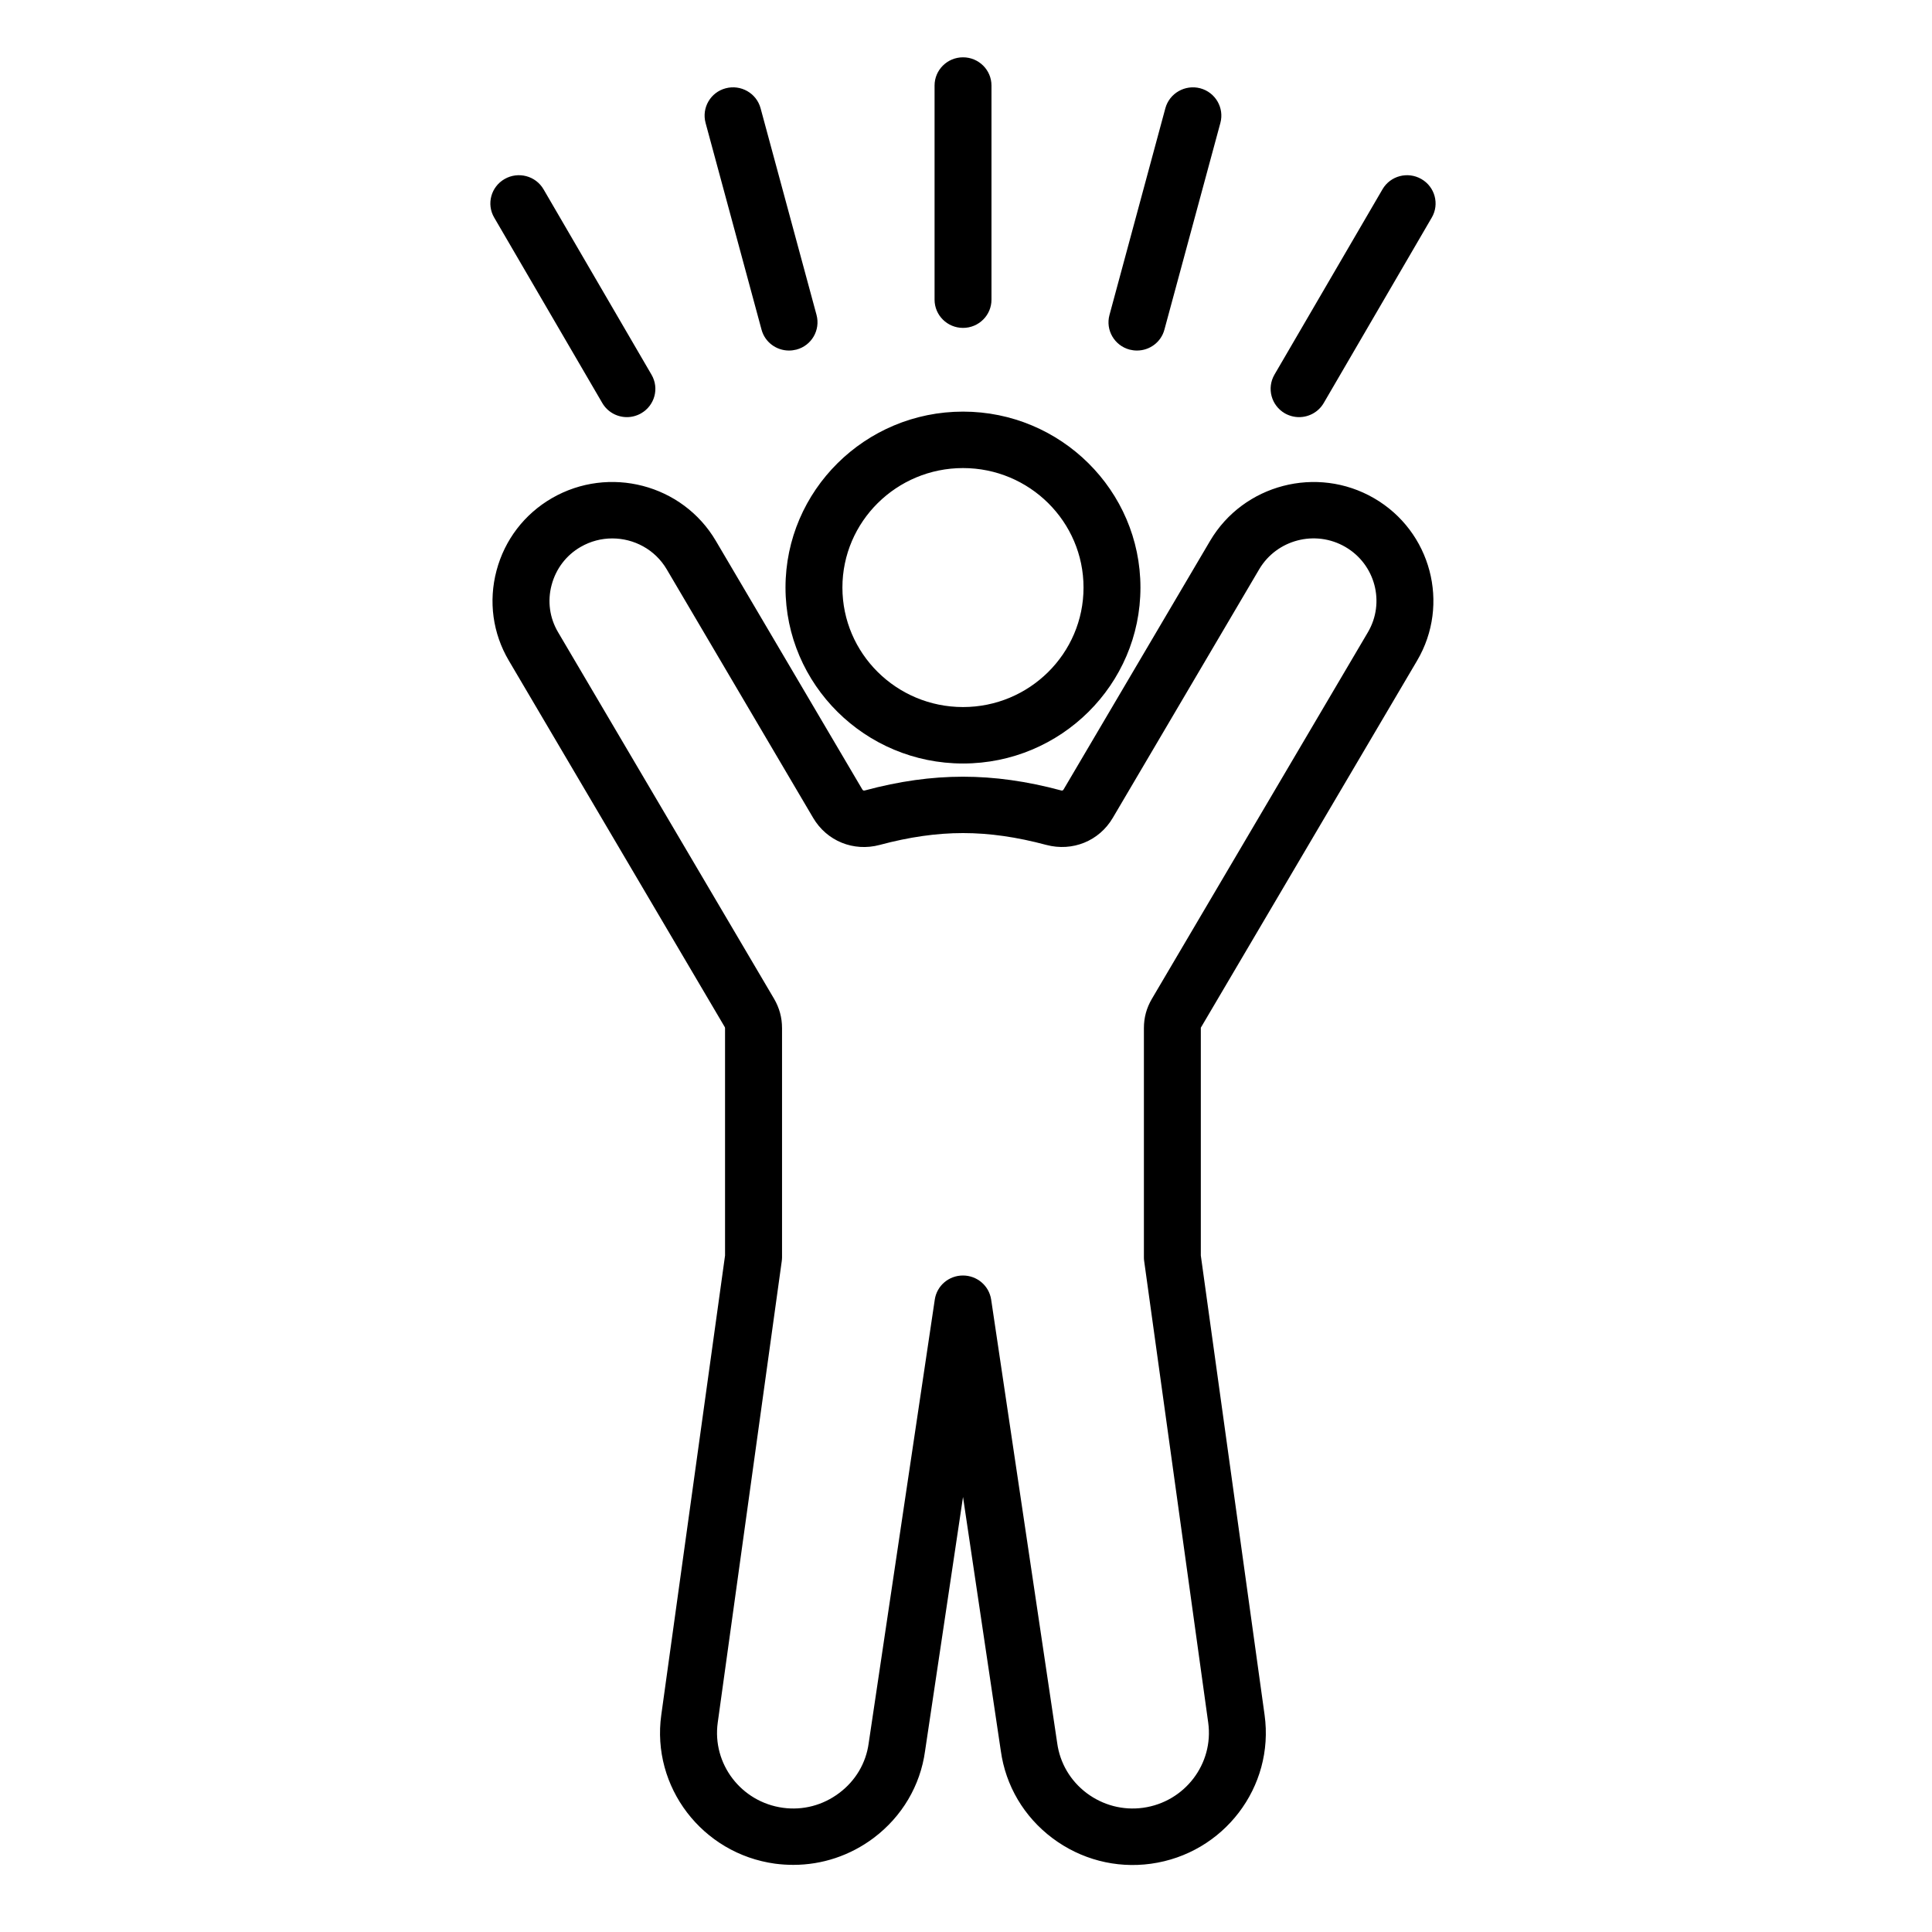 <?xml version="1.0" encoding="UTF-8"?>
<svg xmlns="http://www.w3.org/2000/svg" xmlns:xlink="http://www.w3.org/1999/xlink" width="128" zoomAndPan="magnify" viewBox="0 0 96 96" height="128" preserveAspectRatio="xMidYMid meet" version="1.0">
  <defs>
    <clipPath id="6dbc889c62">
      <path d="M 24.125 2.848 L 72 2.848 L 72 92.848 L 24.125 92.848 Z M 24.125 2.848 " clip-rule="nonzero"></path>
    </clipPath>
  </defs>
  <rect x="-9.6" width="115.2" fill="#ffffff" y="-9.6" height="115.2" fill-opacity="1"></rect>
  <rect x="-9.6" width="115.2" fill="#ffffff" y="-9.6" height="115.2" fill-opacity="1"></rect>
  <g clip-path="url(#6dbc889c62)">
    <path fill="#000000" d="M 47.852 37.938 C 52.715 37.938 56.668 34.016 56.668 29.195 C 56.668 24.375 52.711 20.453 47.852 20.453 C 42.988 20.453 39.031 24.375 39.031 29.195 C 39.031 34.016 42.988 37.938 47.852 37.938 Z M 47.852 23.258 C 51.152 23.258 53.84 25.918 53.84 29.195 C 53.84 32.473 51.152 35.133 47.852 35.133 C 44.547 35.133 41.859 32.473 41.859 29.195 C 41.859 25.918 44.547 23.258 47.852 23.258 Z M 68.273 24.754 C 65.438 23.113 61.785 24.066 60.129 26.875 L 52.848 39.23 C 52.82 39.277 52.781 39.293 52.73 39.277 C 51.016 38.816 49.422 38.594 47.848 38.594 C 46.277 38.594 44.684 38.816 42.973 39.277 C 42.914 39.293 42.879 39.277 42.848 39.227 L 35.57 26.875 C 33.914 24.062 30.262 23.113 27.422 24.754 C 26.055 25.547 25.078 26.824 24.672 28.352 C 24.266 29.883 24.484 31.473 25.285 32.828 L 36.016 51.039 C 36.02 51.055 36.023 51.059 36.023 51.059 C 36.023 51.062 36.027 51.07 36.027 51.09 L 36.027 62.387 L 32.859 85.211 C 32.359 88.793 34.895 92.109 38.512 92.605 C 38.816 92.645 39.121 92.664 39.422 92.664 C 40.855 92.664 42.242 92.203 43.41 91.328 C 44.82 90.266 45.73 88.727 45.965 87.012 L 47.852 74.383 L 49.73 87 C 49.969 88.73 50.879 90.27 52.289 91.332 C 53.699 92.391 55.441 92.848 57.184 92.609 C 60.801 92.113 63.336 88.797 62.836 85.211 L 59.668 62.387 L 59.668 51.09 C 59.668 51.074 59.672 51.062 59.668 51.062 C 59.668 51.062 59.672 51.055 59.684 51.039 L 70.414 32.828 C 72.07 30.02 71.109 26.395 68.273 24.754 Z M 67.969 31.418 L 57.238 49.629 C 56.969 50.086 56.84 50.562 56.84 51.09 L 56.84 62.484 C 56.84 62.547 56.844 62.609 56.855 62.676 L 60.035 85.594 C 60.32 87.645 58.867 89.543 56.797 89.828 C 55.801 89.965 54.805 89.703 53.996 89.098 C 53.188 88.488 52.668 87.609 52.531 86.609 L 49.25 64.574 C 49.145 63.887 48.551 63.379 47.848 63.379 C 47.145 63.379 46.551 63.887 46.449 64.574 L 43.164 86.621 C 43.031 87.609 42.508 88.488 41.699 89.094 C 40.891 89.703 39.898 89.965 38.902 89.828 C 36.828 89.543 35.379 87.645 35.664 85.594 L 38.844 62.672 C 38.852 62.609 38.859 62.543 38.859 62.48 L 38.859 51.09 C 38.859 50.559 38.727 50.082 38.461 49.625 L 27.73 31.414 C 27.309 30.703 27.195 29.867 27.41 29.066 C 27.625 28.262 28.133 27.59 28.852 27.176 C 29.344 26.891 29.887 26.754 30.422 26.754 C 31.5 26.754 32.547 27.301 33.129 28.289 L 40.406 40.641 C 41.082 41.789 42.41 42.332 43.711 41.984 C 45.18 41.59 46.535 41.395 47.852 41.395 C 49.168 41.395 50.52 41.59 51.992 41.984 C 53.293 42.328 54.617 41.789 55.293 40.641 L 62.57 28.285 C 63.441 26.812 65.359 26.312 66.848 27.176 C 68.336 28.039 68.84 29.941 67.969 31.418 Z M 63.324 18.621 L 68.695 9.406 C 69.086 8.734 69.949 8.508 70.625 8.895 C 71.301 9.281 71.535 10.141 71.145 10.809 L 65.777 20.023 C 65.516 20.473 65.039 20.727 64.551 20.727 C 64.309 20.727 64.066 20.664 63.844 20.539 C 63.168 20.148 62.938 19.293 63.324 18.621 Z M 55.129 15.652 L 57.906 5.379 C 58.109 4.633 58.887 4.188 59.641 4.387 C 60.395 4.59 60.84 5.359 60.641 6.105 L 57.859 16.379 C 57.691 17.008 57.121 17.418 56.496 17.418 C 56.371 17.418 56.25 17.402 56.125 17.371 C 55.375 17.168 54.926 16.402 55.129 15.652 Z M 35.059 6.105 C 34.859 5.355 35.305 4.586 36.059 4.387 C 36.812 4.188 37.59 4.629 37.793 5.379 L 40.574 15.652 C 40.773 16.402 40.328 17.172 39.574 17.371 C 39.449 17.402 39.328 17.418 39.203 17.418 C 38.582 17.418 38.008 17.008 37.84 16.379 Z M 24.555 10.809 C 24.164 10.141 24.398 9.281 25.074 8.895 C 25.75 8.508 26.617 8.734 27.008 9.406 L 32.375 18.621 C 32.766 19.293 32.535 20.148 31.855 20.539 C 31.633 20.664 31.391 20.727 31.152 20.727 C 30.66 20.727 30.188 20.473 29.926 20.023 Z M 46.438 14.891 L 46.438 4.25 C 46.438 3.477 47.07 2.848 47.852 2.848 C 48.633 2.848 49.266 3.477 49.266 4.25 L 49.266 14.891 C 49.266 15.664 48.633 16.293 47.852 16.293 C 47.07 16.293 46.438 15.664 46.438 14.891 Z M 46.438 14.891 " fill-opacity="1" fill-rule="nonzero"></path>
  </g>
</svg>
